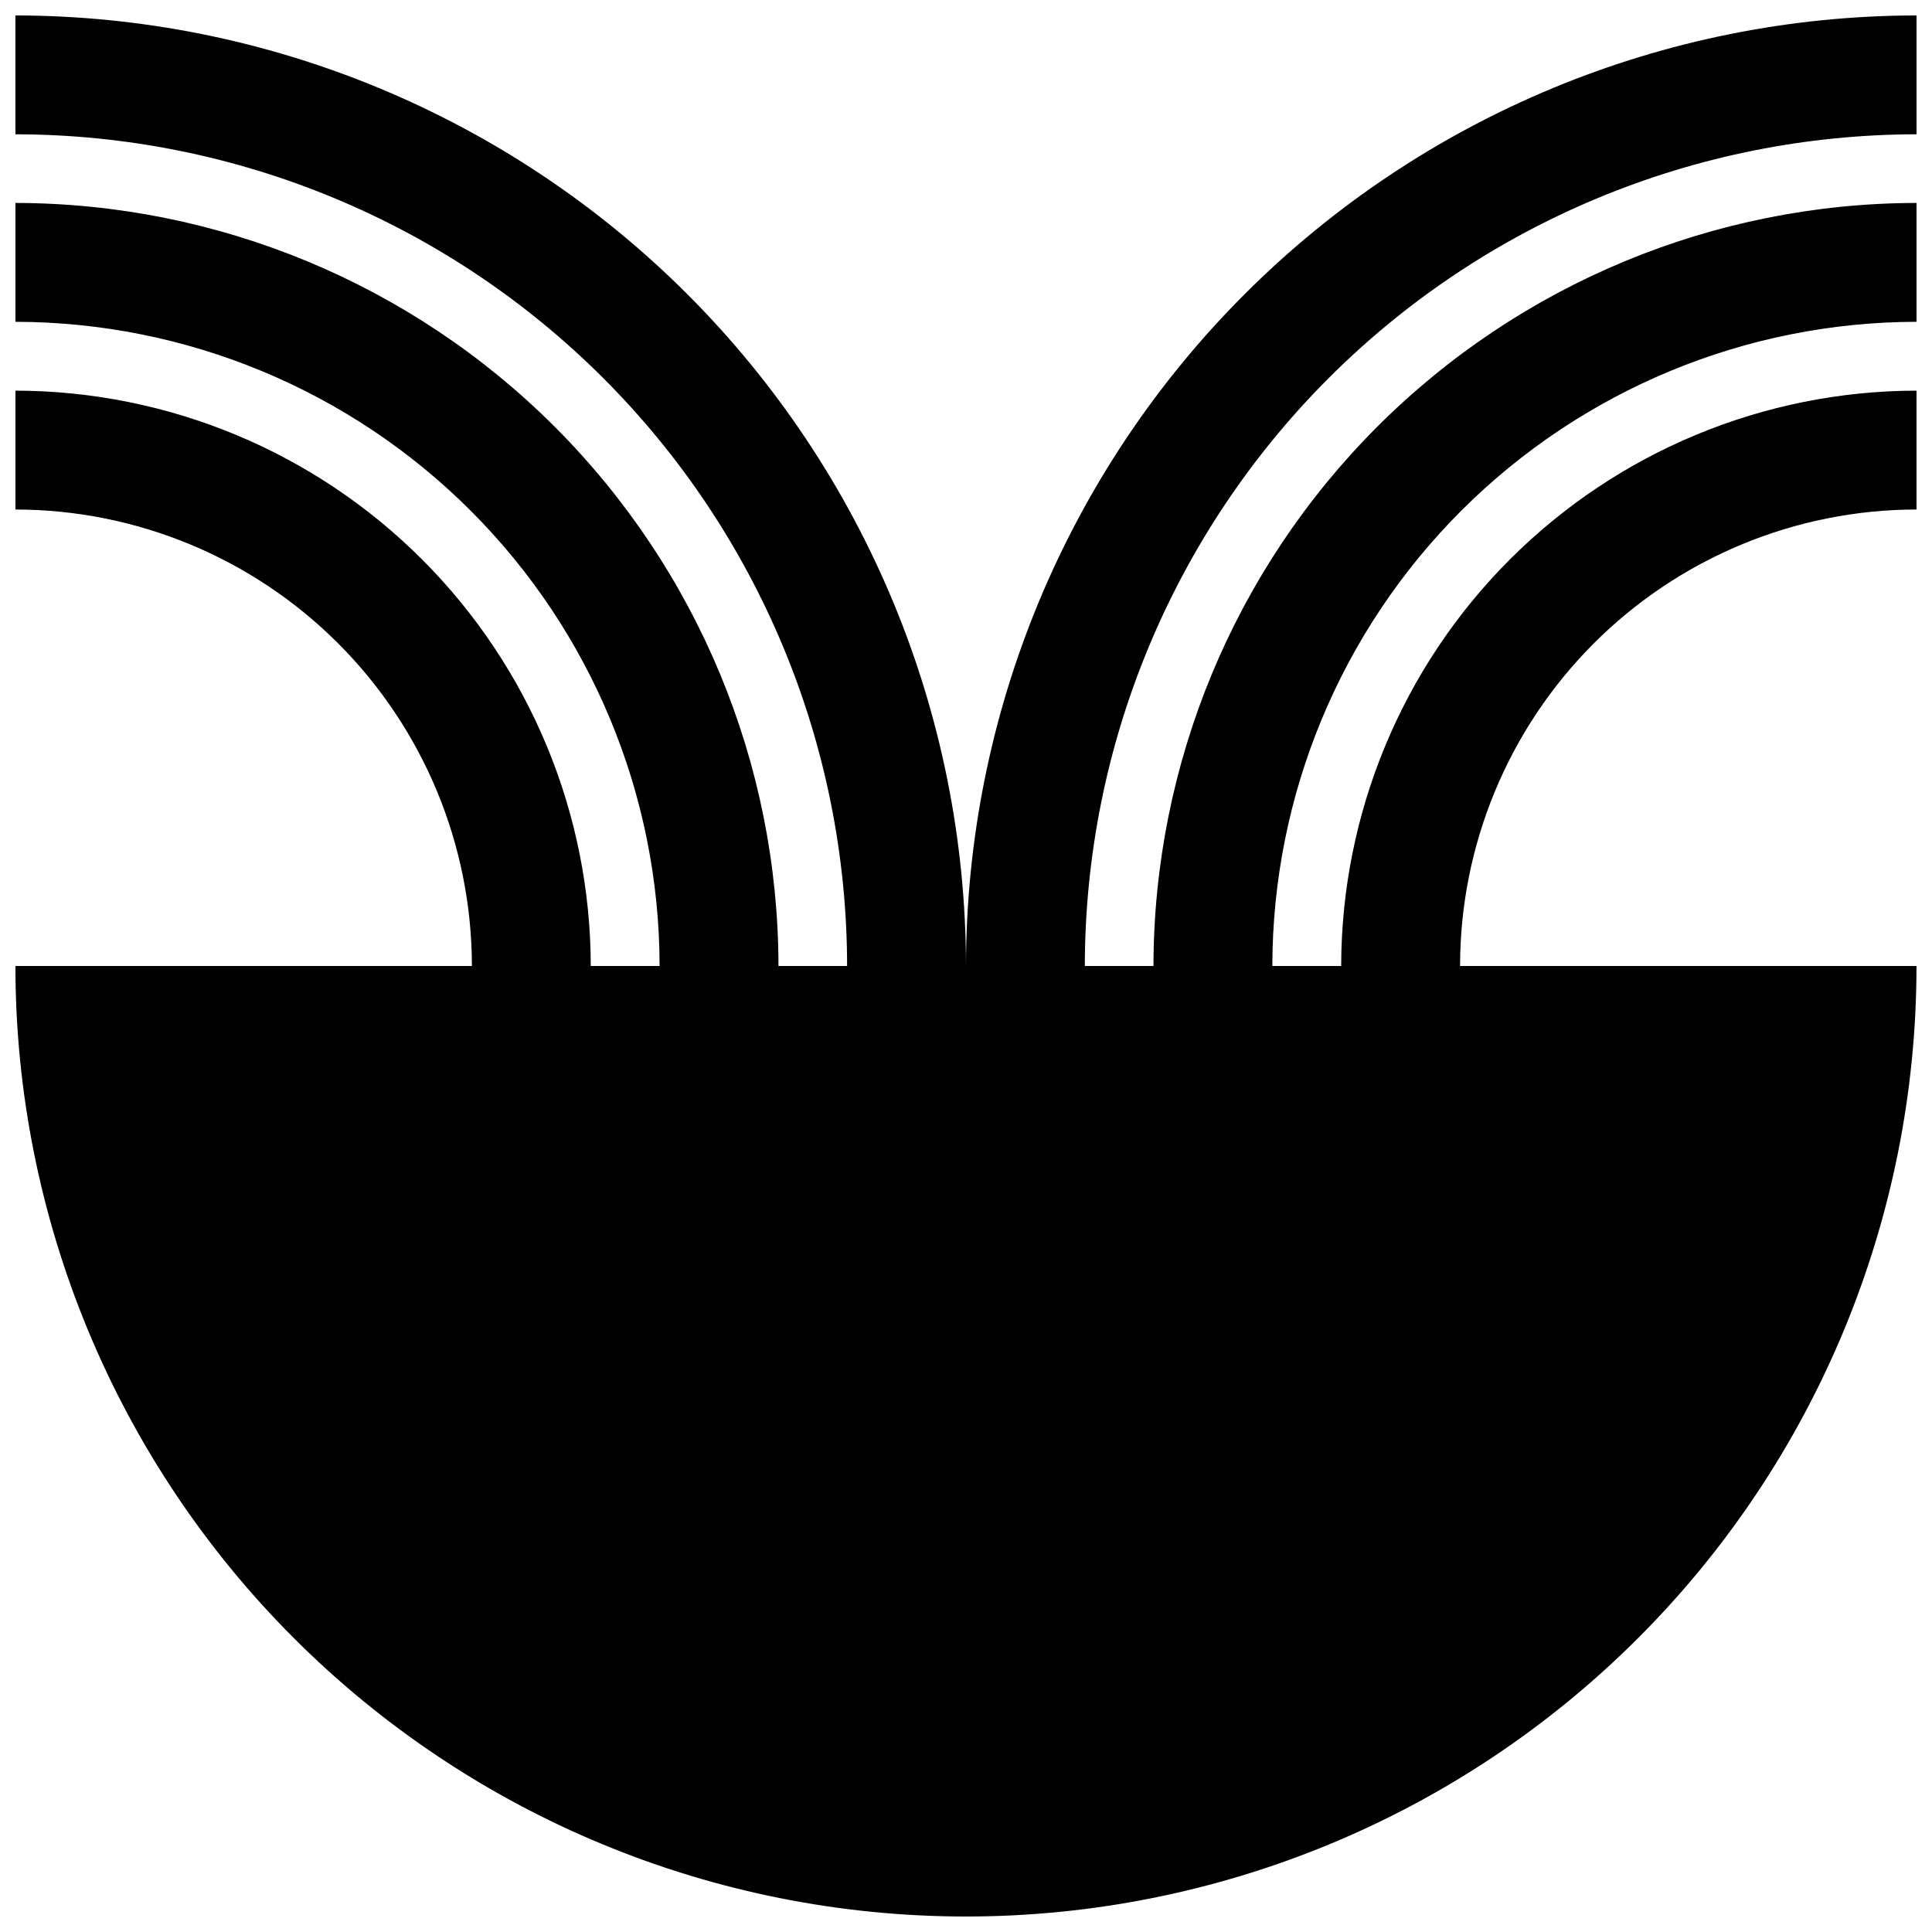 <?xml version="1.0" encoding="UTF-8"?>
<!-- Uploaded to: SVG Repo, www.svgrepo.com, Generator: SVG Repo Mixer Tools -->
<svg width="800px" height="800px" version="1.1" viewBox="144 144 512 512" xmlns="http://www.w3.org/2000/svg">
 <defs>
  <clipPath id="a">
   <path d="m148.09 148.09h503.81v503.81h-503.81z"/>
  </clipPath>
 </defs>
 <g clip-path="url(#a)">
  <path d="m651.9 179.59v-31.5c-66.777 0.07-130.8 26.625-178.03 73.84-47.223 47.215-73.793 111.23-73.875 178.01-0.086-66.777-26.656-130.8-73.879-178.01s-111.25-73.77-178.03-73.84v31.5c58.438 0.059 114.46 23.297 155.79 64.617 41.324 41.324 64.562 97.352 64.617 155.79h-18.188c-0.07-53.609-21.398-105-59.305-142.91-37.91-37.906-89.301-59.234-142.91-59.305v31.5c45.258 0.059 88.648 18.062 120.65 50.062 32.004 32.004 50.008 75.391 50.062 120.65h-18.242c-0.055-40.422-16.137-79.168-44.719-107.75s-67.328-44.664-107.75-44.719v31.5c32.074 0.027 62.824 12.781 85.504 35.461 22.68 22.68 35.434 53.434 35.465 85.508h-120.97c0 66.809 26.539 130.88 73.781 178.12 47.242 47.242 111.31 73.781 178.12 73.781 66.809 0 130.88-26.539 178.12-73.781 47.242-47.242 73.781-111.31 73.781-178.12h-120.96c0.027-32.074 12.781-62.828 35.461-85.508 22.68-22.68 53.43-35.434 85.504-35.461v-31.5c-40.418 0.055-79.168 16.137-107.75 44.719-28.578 28.582-44.66 67.328-44.719 107.75h-18.242c0.055-45.262 18.059-88.648 50.062-120.65 32.004-32 75.391-50.004 120.65-50.062v-31.5c-53.609 0.07-105 21.398-142.91 59.305-37.91 37.906-59.234 89.301-59.305 142.91h-18.191c0.055-58.438 23.297-114.46 64.617-155.79 41.32-41.32 97.348-64.559 155.79-64.617z"/>
 </g>
</svg>
